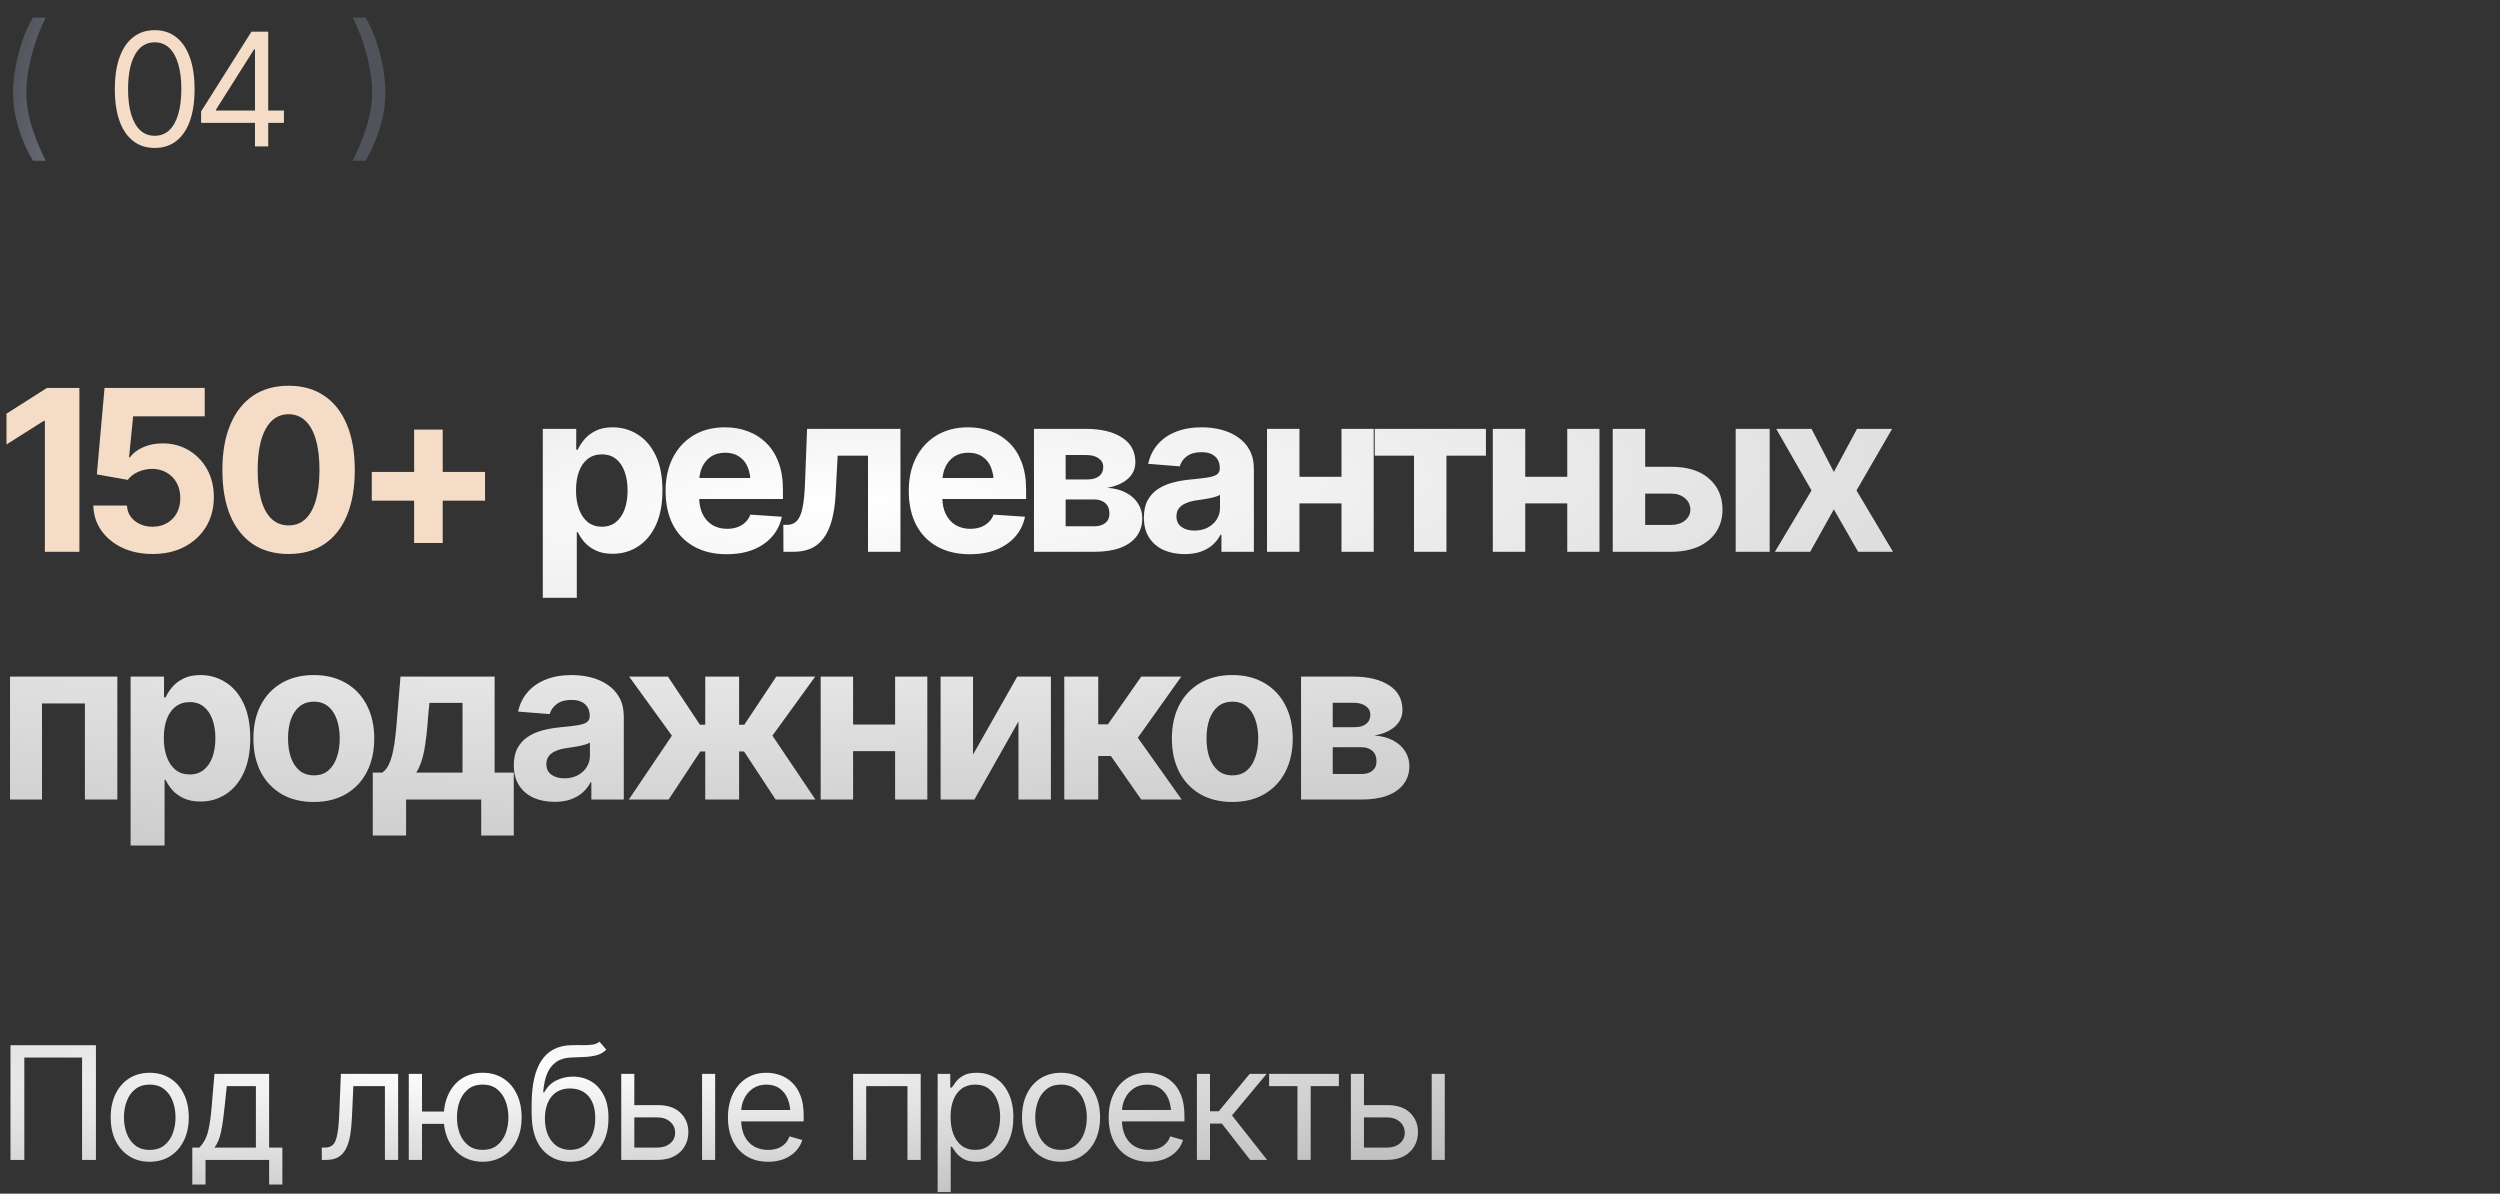 <?xml version="1.0" encoding="UTF-8"?> <svg xmlns="http://www.w3.org/2000/svg" width="222" height="106" viewBox="0 0 222 106" fill="none"><rect x="0" y="0" width="222" height="106" fill="#333333" stroke="none"/><path d="M8.518 92.814V103H7.287V93.908H2.16V103H0.93V92.814H8.518ZM13.289 103.164C12.601 103.164 11.997 103 11.477 102.672C10.958 102.344 10.552 101.883 10.261 101.291C9.974 100.699 9.83 100.01 9.83 99.227C9.83 98.429 9.974 97.734 10.261 97.142C10.552 96.545 10.958 96.082 11.477 95.754C11.997 95.426 12.601 95.262 13.289 95.262C13.982 95.262 14.588 95.426 15.107 95.754C15.627 96.082 16.033 96.545 16.324 97.142C16.616 97.734 16.762 98.429 16.762 99.227C16.762 100.01 16.616 100.699 16.324 101.291C16.033 101.883 15.627 102.344 15.107 102.672C14.588 103 13.982 103.164 13.289 103.164ZM13.289 102.111C13.818 102.111 14.251 101.977 14.588 101.708C14.925 101.439 15.176 101.086 15.34 100.648C15.504 100.206 15.586 99.732 15.586 99.227C15.586 98.712 15.504 98.233 15.34 97.791C15.176 97.349 14.925 96.993 14.588 96.725C14.251 96.451 13.818 96.314 13.289 96.314C12.77 96.314 12.341 96.451 12.004 96.725C11.667 96.993 11.416 97.349 11.252 97.791C11.088 98.233 11.006 98.712 11.006 99.227C11.006 99.732 11.088 100.206 11.252 100.648C11.416 101.086 11.667 101.439 12.004 101.708C12.341 101.977 12.77 102.111 13.289 102.111ZM17.076 105.188V101.906H17.705C17.86 101.742 17.994 101.567 18.108 101.38C18.227 101.193 18.327 100.97 18.409 100.71C18.491 100.446 18.562 100.127 18.621 99.753C18.685 99.379 18.74 98.926 18.785 98.393L19.045 95.357H23.898V101.906H25.074V105.188H23.898V103H18.252V105.188H17.076ZM19.045 101.906H22.723V96.451H20.139L19.934 98.393C19.856 99.19 19.756 99.887 19.633 100.484C19.51 101.081 19.314 101.555 19.045 101.906ZM28.574 103V101.906H28.848C29.158 101.906 29.399 101.822 29.572 101.653C29.745 101.48 29.873 101.166 29.955 100.71C30.042 100.254 30.101 99.6 30.133 98.748L30.27 95.357H35.355V103H34.18V96.451H31.377L31.254 99.186C31.227 99.81 31.172 100.361 31.09 100.84C31.008 101.314 30.88 101.713 30.707 102.036C30.538 102.355 30.313 102.597 30.03 102.761C29.748 102.92 29.395 103 28.971 103H28.574ZM40.51 98.707V99.801H36.477V98.707H40.51ZM37.475 95.357V103H36.299V95.357H37.475ZM42.861 103.164C42.173 103.16 41.567 102.993 41.043 102.665C40.523 102.337 40.12 101.879 39.833 101.291C39.546 100.699 39.402 100.01 39.402 99.227C39.402 98.429 39.546 97.734 39.833 97.142C40.12 96.545 40.523 96.082 41.043 95.754C41.567 95.426 42.173 95.262 42.861 95.262C43.55 95.262 44.153 95.426 44.673 95.754C45.192 96.082 45.596 96.545 45.883 97.142C46.175 97.734 46.32 98.429 46.32 99.227C46.32 100.01 46.175 100.699 45.883 101.291C45.596 101.879 45.192 102.337 44.673 102.665C44.153 102.993 43.55 103.16 42.861 103.164ZM42.861 102.111C43.385 102.107 43.814 101.97 44.147 101.701C44.484 101.432 44.734 101.079 44.898 100.642C45.062 100.204 45.145 99.732 45.145 99.227C45.145 98.712 45.062 98.235 44.898 97.798C44.734 97.356 44.484 96.998 44.147 96.725C43.814 96.451 43.385 96.314 42.861 96.314C42.337 96.314 41.907 96.451 41.569 96.725C41.232 96.998 40.981 97.356 40.817 97.798C40.658 98.235 40.578 98.712 40.578 99.227C40.578 99.732 40.658 100.204 40.817 100.642C40.981 101.079 41.232 101.432 41.569 101.701C41.907 101.97 42.337 102.107 42.861 102.111ZM53.238 92.5L53.84 93.211C53.607 93.439 53.339 93.598 53.033 93.689C52.728 93.776 52.382 93.831 51.994 93.853C51.611 93.872 51.183 93.89 50.709 93.908C50.18 93.926 49.743 94.056 49.397 94.298C49.05 94.535 48.781 94.879 48.59 95.33C48.403 95.781 48.285 96.337 48.234 96.998H48.33C48.585 96.519 48.941 96.169 49.397 95.945C49.857 95.717 50.349 95.603 50.873 95.603C51.47 95.603 52.005 95.743 52.48 96.02C52.958 96.299 53.336 96.711 53.614 97.258C53.897 97.805 54.036 98.479 54.031 99.281C54.036 100.079 53.897 100.769 53.614 101.353C53.332 101.931 52.935 102.378 52.425 102.692C51.914 103.002 51.32 103.16 50.641 103.164C49.611 103.16 48.781 102.795 48.152 102.07C47.528 101.341 47.214 100.27 47.209 98.857V98.051C47.214 96.346 47.503 95.057 48.077 94.182C48.656 93.302 49.529 92.846 50.695 92.814C51.105 92.801 51.47 92.799 51.789 92.808C52.113 92.812 52.393 92.796 52.63 92.76C52.871 92.723 53.074 92.637 53.238 92.5ZM50.641 102.111C51.101 102.107 51.495 101.991 51.823 101.763C52.156 101.53 52.411 101.202 52.589 100.778C52.771 100.354 52.86 99.856 52.855 99.281C52.86 98.725 52.771 98.251 52.589 97.859C52.411 97.467 52.154 97.169 51.816 96.964C51.484 96.759 51.083 96.656 50.613 96.656C50.272 96.656 49.964 96.716 49.69 96.834C49.422 96.948 49.191 97.119 49 97.347C48.809 97.57 48.66 97.843 48.556 98.167C48.451 98.491 48.394 98.862 48.385 99.281C48.385 100.133 48.585 100.817 48.986 101.332C49.387 101.847 49.939 102.107 50.641 102.111ZM56.178 98.133H58.365C59.258 98.128 59.942 98.354 60.416 98.81C60.89 99.265 61.127 99.842 61.127 100.539C61.127 100.995 61.02 101.41 60.806 101.783C60.596 102.152 60.286 102.449 59.876 102.672C59.466 102.891 58.962 103 58.365 103H55.166V95.357H56.328V101.906H58.365C58.825 101.906 59.204 101.785 59.5 101.544C59.801 101.298 59.951 100.981 59.951 100.594C59.951 100.188 59.801 99.858 59.5 99.603C59.204 99.347 58.825 99.222 58.365 99.227H56.178V98.133ZM62.344 103V95.357H63.506V103H62.344ZM68.209 103.164C67.475 103.164 66.84 103 66.302 102.672C65.769 102.344 65.358 101.886 65.071 101.298C64.784 100.705 64.641 100.02 64.641 99.24C64.641 98.456 64.782 97.766 65.064 97.169C65.347 96.572 65.743 96.105 66.254 95.768C66.769 95.43 67.37 95.262 68.059 95.262C68.455 95.262 68.849 95.328 69.241 95.46C69.633 95.592 69.989 95.806 70.308 96.103C70.631 96.399 70.889 96.791 71.08 97.278C71.272 97.766 71.367 98.365 71.367 99.076V99.582H65.475V98.57H70.731L70.191 98.953C70.191 98.443 70.112 97.989 69.952 97.593C69.793 97.196 69.553 96.884 69.234 96.656C68.92 96.428 68.528 96.314 68.059 96.314C67.589 96.314 67.186 96.431 66.849 96.663C66.516 96.891 66.261 97.189 66.083 97.559C65.905 97.928 65.816 98.324 65.816 98.748V99.418C65.816 99.997 65.917 100.487 66.117 100.888C66.318 101.289 66.598 101.594 66.958 101.804C67.318 102.009 67.735 102.111 68.209 102.111C68.514 102.111 68.792 102.068 69.043 101.981C69.294 101.89 69.51 101.756 69.692 101.578C69.875 101.396 70.014 101.173 70.109 100.908L71.244 101.236C71.126 101.619 70.925 101.956 70.643 102.248C70.365 102.535 70.018 102.761 69.603 102.925C69.189 103.084 68.724 103.164 68.209 103.164ZM75.756 103V95.357H81.758V103H80.582V96.451H76.918V103H75.756ZM83.262 105.857V95.357H84.383V96.574H84.519C84.606 96.442 84.727 96.273 84.882 96.068C85.037 95.859 85.26 95.672 85.552 95.508C85.843 95.344 86.238 95.262 86.734 95.262C87.377 95.262 87.942 95.424 88.43 95.747C88.917 96.066 89.298 96.522 89.571 97.114C89.849 97.702 89.988 98.397 89.988 99.199C89.988 100.006 89.852 100.708 89.578 101.305C89.305 101.897 88.924 102.355 88.436 102.679C87.949 103.002 87.386 103.164 86.748 103.164C86.26 103.164 85.868 103.082 85.572 102.918C85.276 102.749 85.048 102.56 84.889 102.351C84.729 102.136 84.606 101.961 84.519 101.824H84.424V105.857H83.262ZM86.598 102.111C87.085 102.111 87.493 101.981 87.821 101.722C88.149 101.457 88.395 101.104 88.56 100.662C88.728 100.22 88.812 99.728 88.812 99.186C88.812 98.648 88.731 98.162 88.566 97.73C88.402 97.296 88.156 96.953 87.828 96.697C87.505 96.442 87.094 96.314 86.598 96.314C86.119 96.314 85.718 96.435 85.394 96.677C85.071 96.914 84.825 97.249 84.656 97.682C84.492 98.11 84.41 98.611 84.41 99.186C84.41 99.76 84.495 100.268 84.663 100.71C84.832 101.147 85.078 101.492 85.401 101.742C85.73 101.988 86.128 102.111 86.598 102.111ZM94.213 103.164C93.525 103.164 92.921 103 92.401 102.672C91.882 102.344 91.476 101.883 91.185 101.291C90.897 100.699 90.754 100.01 90.754 99.227C90.754 98.429 90.897 97.734 91.185 97.142C91.476 96.545 91.882 96.082 92.401 95.754C92.921 95.426 93.525 95.262 94.213 95.262C94.906 95.262 95.512 95.426 96.031 95.754C96.551 96.082 96.956 96.545 97.248 97.142C97.54 97.734 97.686 98.429 97.686 99.227C97.686 100.01 97.54 100.699 97.248 101.291C96.956 101.883 96.551 102.344 96.031 102.672C95.512 103 94.906 103.164 94.213 103.164ZM94.213 102.111C94.742 102.111 95.174 101.977 95.512 101.708C95.849 101.439 96.1 101.086 96.264 100.648C96.428 100.206 96.51 99.732 96.51 99.227C96.51 98.712 96.428 98.233 96.264 97.791C96.1 97.349 95.849 96.993 95.512 96.725C95.174 96.451 94.742 96.314 94.213 96.314C93.693 96.314 93.265 96.451 92.928 96.725C92.591 96.993 92.34 97.349 92.176 97.791C92.012 98.233 91.93 98.712 91.93 99.227C91.93 99.732 92.012 100.206 92.176 100.648C92.34 101.086 92.591 101.439 92.928 101.708C93.265 101.977 93.693 102.111 94.213 102.111ZM102.02 103.164C101.286 103.164 100.65 103 100.112 102.672C99.579 102.344 99.169 101.886 98.882 101.298C98.595 100.705 98.451 100.02 98.451 99.24C98.451 98.456 98.592 97.766 98.875 97.169C99.158 96.572 99.554 96.105 100.064 95.768C100.579 95.43 101.181 95.262 101.869 95.262C102.266 95.262 102.66 95.328 103.052 95.46C103.444 95.592 103.799 95.806 104.118 96.103C104.442 96.399 104.699 96.791 104.891 97.278C105.082 97.766 105.178 98.365 105.178 99.076V99.582H99.285V98.57H104.542L104.002 98.953C104.002 98.443 103.922 97.989 103.763 97.593C103.603 97.196 103.364 96.884 103.045 96.656C102.73 96.428 102.339 96.314 101.869 96.314C101.4 96.314 100.996 96.431 100.659 96.663C100.326 96.891 100.071 97.189 99.894 97.559C99.716 97.928 99.627 98.324 99.627 98.748V99.418C99.627 99.997 99.727 100.487 99.928 100.888C100.128 101.289 100.409 101.594 100.769 101.804C101.129 102.009 101.546 102.111 102.02 102.111C102.325 102.111 102.603 102.068 102.854 101.981C103.104 101.89 103.321 101.756 103.503 101.578C103.685 101.396 103.824 101.173 103.92 100.908L105.055 101.236C104.936 101.619 104.736 101.956 104.453 102.248C104.175 102.535 103.829 102.761 103.414 102.925C102.999 103.084 102.535 103.164 102.02 103.164ZM106.285 103V95.357H107.447V98.68H108.227L110.975 95.357H112.479L109.402 99.049L112.52 103H111.016L108.5 99.773H107.447V103H106.285ZM112.697 96.451V95.357H118.891V96.451H116.389V103H115.213V96.451H112.697ZM120.969 98.133H123.156C124.049 98.128 124.733 98.354 125.207 98.81C125.681 99.265 125.918 99.842 125.918 100.539C125.918 100.995 125.811 101.41 125.597 101.783C125.387 102.152 125.077 102.449 124.667 102.672C124.257 102.891 123.753 103 123.156 103H119.957V95.357H121.119V101.906H123.156C123.617 101.906 123.995 101.785 124.291 101.544C124.592 101.298 124.742 100.981 124.742 100.594C124.742 100.188 124.592 99.858 124.291 99.603C123.995 99.347 123.617 99.222 123.156 99.227H120.969V98.133ZM127.135 103V95.357H128.297V103H127.135Z" fill="url(#paint0_radial_151_12327)"></path><path d="M7.051 34.449V49H3.984V37.369H3.896L0.576 39.469V36.734L4.17 34.449H7.051ZM13.56 49.195C12.558 49.195 11.662 49.013 10.875 48.648C10.087 48.277 9.462 47.766 9 47.115C8.544 46.464 8.306 45.722 8.287 44.889H11.275C11.301 45.449 11.532 45.904 11.968 46.256C12.411 46.601 12.942 46.773 13.56 46.773C14.042 46.773 14.465 46.666 14.83 46.451C15.201 46.236 15.491 45.94 15.699 45.562C15.907 45.178 16.011 44.732 16.011 44.225C16.011 43.717 15.904 43.268 15.689 42.877C15.474 42.486 15.178 42.184 14.8 41.969C14.429 41.747 14 41.637 13.511 41.637C13.082 41.637 12.668 41.725 12.271 41.9C11.874 42.076 11.565 42.314 11.343 42.613L8.599 42.125L9.283 34.449H18.179V36.969H11.822L11.46 40.611H11.539C11.793 40.253 12.177 39.957 12.691 39.723C13.212 39.488 13.791 39.371 14.429 39.371C15.302 39.371 16.08 39.576 16.763 39.986C17.453 40.397 17.997 40.96 18.394 41.676C18.791 42.392 18.99 43.215 18.99 44.147C18.99 45.13 18.762 46.002 18.306 46.764C17.851 47.519 17.212 48.115 16.392 48.551C15.578 48.98 14.634 49.195 13.56 49.195ZM25.626 49.195C24.389 49.195 23.331 48.902 22.452 48.316C21.58 47.724 20.909 46.874 20.441 45.768C19.978 44.654 19.747 43.31 19.747 41.734C19.747 40.165 19.982 38.824 20.45 37.711C20.919 36.591 21.59 35.735 22.462 35.143C23.341 34.55 24.396 34.254 25.626 34.254C26.863 34.254 27.918 34.55 28.79 35.143C29.669 35.735 30.34 36.588 30.802 37.701C31.271 38.815 31.505 40.159 31.505 41.734C31.505 43.31 31.274 44.654 30.812 45.768C30.349 46.874 29.679 47.724 28.8 48.316C27.928 48.902 26.87 49.195 25.626 49.195ZM25.626 46.656C26.219 46.656 26.717 46.467 27.12 46.09C27.53 45.706 27.84 45.146 28.048 44.41C28.263 43.675 28.37 42.783 28.37 41.734C28.37 40.68 28.263 39.785 28.048 39.049C27.84 38.313 27.53 37.753 27.12 37.369C26.717 36.978 26.219 36.783 25.626 36.783C24.747 36.783 24.07 37.216 23.595 38.082C23.12 38.941 22.882 40.159 22.882 41.734C22.882 42.783 22.986 43.675 23.195 44.41C23.409 45.146 23.722 45.706 24.132 46.09C24.542 46.467 25.04 46.656 25.626 46.656ZM36.774 48.219V38.15H39.313V48.219H36.774ZM33.014 44.459V41.91H43.073V44.459H33.014Z" fill="#F5DCC7"></path><path d="M48.201 53.082V38.082H51.17V39.928H51.307C51.443 39.628 51.639 39.325 51.893 39.02C52.147 38.714 52.478 38.46 52.889 38.258C53.299 38.05 53.807 37.945 54.412 37.945C55.213 37.945 55.945 38.154 56.609 38.57C57.28 38.98 57.817 39.602 58.221 40.435C58.624 41.269 58.826 42.31 58.826 43.56C58.826 44.772 58.631 45.797 58.24 46.637C57.85 47.47 57.319 48.102 56.648 48.531C55.984 48.961 55.236 49.176 54.402 49.176C53.816 49.176 53.318 49.078 52.908 48.883C52.498 48.688 52.163 48.443 51.902 48.15C51.648 47.851 51.45 47.551 51.307 47.252H51.219V53.082H48.201ZM53.445 46.773C53.94 46.773 54.357 46.637 54.695 46.363C55.034 46.09 55.291 45.712 55.467 45.23C55.643 44.742 55.73 44.182 55.73 43.551C55.73 42.919 55.643 42.366 55.467 41.891C55.297 41.409 55.044 41.031 54.705 40.758C54.367 40.484 53.947 40.348 53.445 40.348C52.957 40.348 52.54 40.481 52.195 40.748C51.857 41.008 51.596 41.38 51.414 41.861C51.238 42.337 51.15 42.9 51.15 43.551C51.15 44.195 51.242 44.758 51.424 45.24C51.606 45.722 51.867 46.1 52.205 46.373C52.55 46.64 52.964 46.773 53.445 46.773ZM64.525 49.215C63.405 49.215 62.438 48.987 61.625 48.531C60.811 48.075 60.186 47.428 59.75 46.588C59.32 45.742 59.105 44.742 59.105 43.59C59.105 42.47 59.32 41.487 59.75 40.641C60.186 39.794 60.798 39.133 61.586 38.658C62.38 38.183 63.311 37.945 64.379 37.945C65.101 37.945 65.775 38.062 66.4 38.297C67.025 38.525 67.572 38.87 68.041 39.332C68.509 39.788 68.874 40.364 69.134 41.06C69.395 41.751 69.525 42.561 69.525 43.492V44.312H60.306V42.447H68.06L66.654 42.935C66.654 42.382 66.569 41.9 66.4 41.49C66.231 41.08 65.977 40.764 65.638 40.543C65.306 40.315 64.893 40.201 64.398 40.201C63.903 40.201 63.483 40.315 63.138 40.543C62.8 40.771 62.539 41.08 62.357 41.471C62.175 41.861 62.084 42.31 62.084 42.818V44.137C62.084 44.729 62.188 45.237 62.396 45.66C62.604 46.077 62.894 46.399 63.265 46.627C63.643 46.848 64.076 46.959 64.564 46.959C64.903 46.959 65.209 46.91 65.482 46.812C65.755 46.715 65.99 46.572 66.185 46.383C66.387 46.194 66.537 45.966 66.634 45.699L69.427 45.885C69.291 46.555 69.004 47.141 68.568 47.643C68.138 48.137 67.582 48.525 66.898 48.805C66.215 49.078 65.423 49.215 64.525 49.215ZM69.57 49L69.56 46.607H69.921C70.266 46.601 70.546 46.484 70.761 46.256C70.982 46.028 71.148 45.647 71.259 45.113C71.376 44.573 71.451 43.844 71.484 42.926L71.669 38.082H79.96V49H77.079V40.465H74.384L74.208 43.805C74.163 44.716 74.052 45.501 73.876 46.158C73.7 46.816 73.456 47.356 73.144 47.779C72.838 48.196 72.46 48.505 72.011 48.707C71.568 48.902 71.057 49 70.478 49H69.57ZM86.118 49.215C84.998 49.215 84.031 48.987 83.218 48.531C82.404 48.075 81.779 47.428 81.343 46.588C80.913 45.742 80.698 44.742 80.698 43.59C80.698 42.47 80.913 41.487 81.343 40.641C81.779 39.794 82.391 39.133 83.178 38.658C83.973 38.183 84.904 37.945 85.972 37.945C86.694 37.945 87.368 38.062 87.993 38.297C88.618 38.525 89.165 38.87 89.634 39.332C90.102 39.788 90.467 40.364 90.727 41.06C90.988 41.751 91.118 42.561 91.118 43.492V44.312H81.899V42.447H89.653L88.247 42.935C88.247 42.382 88.162 41.9 87.993 41.49C87.824 41.08 87.57 40.764 87.231 40.543C86.899 40.315 86.486 40.201 85.991 40.201C85.496 40.201 85.076 40.315 84.731 40.543C84.393 40.771 84.132 41.08 83.95 41.471C83.768 41.861 83.677 42.31 83.677 42.818V44.137C83.677 44.729 83.781 45.237 83.989 45.66C84.197 46.077 84.487 46.399 84.858 46.627C85.236 46.848 85.669 46.959 86.157 46.959C86.496 46.959 86.802 46.91 87.075 46.812C87.348 46.715 87.583 46.572 87.778 46.383C87.98 46.194 88.13 45.966 88.227 45.699L91.02 45.885C90.884 46.555 90.597 47.141 90.161 47.643C89.731 48.137 89.175 48.525 88.491 48.805C87.807 49.078 87.016 49.215 86.118 49.215ZM91.817 49V38.082H96.456C97.803 38.089 98.868 38.349 99.649 38.863C100.43 39.371 100.821 40.097 100.821 41.041C100.821 41.627 100.599 42.118 100.157 42.516C99.72 42.906 99.112 43.173 98.331 43.316C98.981 43.362 99.538 43.508 100 43.756C100.463 44.003 100.817 44.325 101.065 44.723C101.312 45.113 101.436 45.546 101.436 46.022C101.436 46.64 101.267 47.174 100.928 47.623C100.596 48.066 100.114 48.408 99.483 48.648C98.851 48.883 98.083 49 97.178 49H91.817ZM94.629 46.734H97.178C97.595 46.734 97.924 46.633 98.165 46.432C98.405 46.23 98.522 45.953 98.516 45.602C98.522 45.217 98.405 44.915 98.165 44.693C97.924 44.465 97.595 44.352 97.178 44.352H94.629V46.734ZM94.629 42.574H96.524C96.98 42.581 97.334 42.486 97.588 42.291C97.842 42.089 97.969 41.819 97.969 41.48C97.969 41.148 97.832 40.888 97.559 40.699C97.292 40.504 96.924 40.406 96.456 40.406H94.629V42.574ZM105.201 49.205C104.511 49.205 103.889 49.085 103.336 48.844C102.789 48.596 102.359 48.232 102.047 47.75C101.734 47.268 101.578 46.669 101.578 45.953C101.578 45.341 101.689 44.833 101.91 44.43C102.132 44.02 102.434 43.688 102.818 43.434C103.202 43.18 103.639 42.988 104.127 42.857C104.615 42.727 105.133 42.636 105.68 42.584C106.311 42.525 106.819 42.467 107.203 42.408C107.587 42.35 107.867 42.262 108.043 42.145C108.225 42.021 108.316 41.845 108.316 41.617V41.568C108.316 41.119 108.173 40.771 107.887 40.523C107.607 40.276 107.21 40.152 106.695 40.152C106.155 40.152 105.722 40.273 105.396 40.514C105.077 40.748 104.866 41.047 104.762 41.412L101.959 41.188C102.102 40.523 102.382 39.95 102.799 39.469C103.215 38.98 103.753 38.606 104.41 38.346C105.074 38.079 105.842 37.945 106.715 37.945C107.32 37.945 107.9 38.017 108.453 38.16C109.007 38.303 109.498 38.525 109.928 38.824C110.364 39.117 110.709 39.498 110.963 39.967C111.217 40.435 111.344 40.992 111.344 41.637V49H108.463V47.477H108.385C108.209 47.822 107.975 48.124 107.682 48.385C107.389 48.639 107.037 48.84 106.627 48.99C106.217 49.133 105.742 49.205 105.201 49.205ZM106.07 47.115C106.513 47.115 106.904 47.027 107.242 46.852C107.587 46.669 107.854 46.428 108.043 46.129C108.238 45.823 108.336 45.481 108.336 45.103V43.941C108.245 44 108.115 44.055 107.945 44.107C107.783 44.16 107.6 44.205 107.398 44.244C107.197 44.283 106.995 44.319 106.793 44.352C106.591 44.378 106.409 44.404 106.246 44.43C105.888 44.482 105.576 44.566 105.309 44.684C105.042 44.794 104.833 44.947 104.684 45.143C104.54 45.331 104.469 45.569 104.469 45.855C104.469 46.266 104.618 46.578 104.918 46.793C105.217 47.008 105.602 47.115 106.07 47.115ZM120.089 42.34V44.703H114.396V42.34H120.089ZM115.392 38.082V49H112.511V38.082H115.392ZM121.984 38.082V49H119.123V38.082H121.984ZM122.077 40.465V38.082H131.95V40.465H128.445V49H125.564V40.465H122.077ZM140.139 42.34V44.703H134.446V42.34H140.139ZM135.442 38.082V49H132.561V38.082H135.442ZM142.034 38.082V49H139.173V38.082H142.034ZM145.096 41.451H148.368C149.813 41.445 150.936 41.786 151.737 42.477C152.544 43.167 152.951 44.088 152.957 45.24C152.957 45.989 152.775 46.647 152.411 47.213C152.046 47.773 151.522 48.212 150.838 48.531C150.155 48.844 149.331 49 148.368 49H143.211V38.082H146.092V46.617H148.368C148.869 46.617 149.282 46.49 149.608 46.236C149.933 45.982 150.099 45.657 150.106 45.26C150.099 44.837 149.933 44.492 149.608 44.225C149.282 43.958 148.869 43.828 148.368 43.834H145.096V41.451ZM154.129 49V38.082H157.147V49H154.129ZM160.863 38.082L162.846 41.91L164.906 38.082H168.021L164.857 43.551L168.1 49H165.004L162.846 45.23L160.746 49H157.611L160.863 43.551L157.729 38.082H160.863ZM0.889 71V60.082H10.42V71H7.539V62.465H3.73V71H0.889ZM11.597 75.082V60.082H14.566V61.928H14.703C14.839 61.628 15.035 61.325 15.289 61.02C15.543 60.714 15.875 60.46 16.285 60.258C16.695 60.05 17.203 59.945 17.808 59.945C18.609 59.945 19.341 60.154 20.006 60.57C20.676 60.98 21.213 61.602 21.617 62.435C22.02 63.269 22.222 64.311 22.222 65.561C22.222 66.772 22.027 67.797 21.636 68.637C21.246 69.47 20.715 70.102 20.044 70.531C19.381 70.961 18.632 71.176 17.798 71.176C17.212 71.176 16.715 71.078 16.304 70.883C15.894 70.688 15.559 70.443 15.298 70.15C15.044 69.851 14.846 69.551 14.703 69.252H14.615V75.082H11.597ZM16.841 68.773C17.336 68.773 17.753 68.637 18.091 68.363C18.43 68.09 18.687 67.712 18.863 67.231C19.039 66.742 19.127 66.182 19.127 65.551C19.127 64.919 19.039 64.366 18.863 63.891C18.694 63.409 18.44 63.031 18.101 62.758C17.763 62.484 17.343 62.348 16.841 62.348C16.353 62.348 15.937 62.481 15.591 62.748C15.253 63.008 14.992 63.38 14.81 63.861C14.634 64.337 14.546 64.9 14.546 65.551C14.546 66.195 14.638 66.758 14.82 67.24C15.002 67.722 15.263 68.1 15.601 68.373C15.946 68.64 16.36 68.773 16.841 68.773ZM27.863 71.215C26.762 71.215 25.808 70.981 25.001 70.512C24.2 70.037 23.582 69.379 23.146 68.539C22.716 67.693 22.501 66.71 22.501 65.59C22.501 64.457 22.716 63.471 23.146 62.631C23.582 61.785 24.2 61.127 25.001 60.658C25.808 60.183 26.762 59.945 27.863 59.945C28.969 59.945 29.923 60.183 30.724 60.658C31.531 61.127 32.15 61.785 32.579 62.631C33.016 63.471 33.234 64.457 33.234 65.59C33.234 66.71 33.016 67.693 32.579 68.539C32.15 69.379 31.531 70.037 30.724 70.512C29.923 70.981 28.969 71.215 27.863 71.215ZM27.882 68.852C28.383 68.852 28.803 68.712 29.142 68.432C29.48 68.145 29.734 67.755 29.904 67.26C30.079 66.765 30.167 66.202 30.167 65.57C30.167 64.932 30.079 64.369 29.904 63.881C29.734 63.393 29.48 63.008 29.142 62.728C28.803 62.449 28.383 62.309 27.882 62.309C27.374 62.309 26.948 62.449 26.603 62.728C26.264 63.008 26.007 63.393 25.831 63.881C25.662 64.369 25.577 64.932 25.577 65.57C25.577 66.202 25.662 66.765 25.831 67.26C26.007 67.755 26.264 68.145 26.603 68.432C26.948 68.712 27.374 68.852 27.882 68.852ZM33.102 74.193V68.607H33.942C34.177 68.451 34.372 68.21 34.528 67.885C34.684 67.553 34.808 67.162 34.899 66.713C34.997 66.257 35.072 65.769 35.124 65.248C35.182 64.727 35.231 64.2 35.27 63.666L35.563 60.082H43.923V68.607H45.622V74.193H42.731V71H36.061V74.193H33.102ZM36.96 68.607H41.071V62.416H38.132L38.014 63.666C37.936 64.831 37.822 65.821 37.673 66.635C37.523 67.442 37.285 68.1 36.96 68.607ZM49.25 71.205C48.56 71.205 47.938 71.085 47.385 70.844C46.838 70.596 46.409 70.232 46.096 69.75C45.784 69.268 45.627 68.669 45.627 67.953C45.627 67.341 45.738 66.833 45.959 66.43C46.181 66.019 46.483 65.688 46.868 65.434C47.252 65.18 47.688 64.988 48.176 64.857C48.664 64.727 49.182 64.636 49.729 64.584C50.36 64.525 50.868 64.467 51.252 64.408C51.636 64.35 51.916 64.262 52.092 64.144C52.275 64.021 52.366 63.845 52.366 63.617V63.568C52.366 63.119 52.222 62.771 51.936 62.523C51.656 62.276 51.259 62.152 50.745 62.152C50.204 62.152 49.771 62.273 49.446 62.514C49.127 62.748 48.915 63.047 48.811 63.412L46.008 63.188C46.151 62.523 46.431 61.95 46.848 61.469C47.265 60.98 47.802 60.606 48.459 60.346C49.123 60.079 49.892 59.945 50.764 59.945C51.37 59.945 51.949 60.017 52.502 60.16C53.056 60.303 53.547 60.525 53.977 60.824C54.413 61.117 54.758 61.498 55.012 61.967C55.266 62.435 55.393 62.992 55.393 63.637V71H52.512V69.477H52.434C52.258 69.822 52.024 70.124 51.731 70.385C51.438 70.639 51.086 70.841 50.676 70.99C50.266 71.133 49.791 71.205 49.25 71.205ZM50.12 69.115C50.562 69.115 50.953 69.027 51.291 68.852C51.636 68.669 51.903 68.428 52.092 68.129C52.288 67.823 52.385 67.481 52.385 67.103V65.941C52.294 66 52.164 66.055 51.995 66.107C51.832 66.159 51.65 66.205 51.448 66.244C51.246 66.283 51.044 66.319 50.842 66.352C50.64 66.378 50.458 66.404 50.295 66.43C49.937 66.482 49.625 66.566 49.358 66.684C49.091 66.794 48.883 66.947 48.733 67.143C48.59 67.331 48.518 67.569 48.518 67.856C48.518 68.266 48.668 68.578 48.967 68.793C49.267 69.008 49.651 69.115 50.12 69.115ZM55.838 71L59.666 65.326L55.867 60.082H59.315L62.156 64.359H62.625V60.082H65.633V64.359H66.092L68.934 60.082H72.391L68.592 65.326L72.41 71H68.875L66.072 66.732H65.633V71H62.625V66.732H62.185L59.373 71H55.838ZM80.453 64.34V66.703H74.759V64.34H80.453ZM75.755 60.082V71H72.875V60.082H75.755ZM82.347 60.082V71H79.486V60.082H82.347ZM86.406 67.006L90.331 60.082H93.32V71H90.439V64.066L86.523 71H83.525V60.082H86.406V67.006ZM94.507 71V60.082H97.524V64.32H98.384L101.343 60.082H104.897L101.04 65.512L104.936 71H101.343L98.647 67.133H97.524V71H94.507ZM109.424 71.215C108.324 71.215 107.37 70.981 106.563 70.512C105.762 70.037 105.144 69.379 104.707 68.539C104.278 67.693 104.063 66.71 104.063 65.59C104.063 64.457 104.278 63.471 104.707 62.631C105.144 61.785 105.762 61.127 106.563 60.658C107.37 60.183 108.324 59.945 109.424 59.945C110.531 59.945 111.485 60.183 112.286 60.658C113.093 61.127 113.711 61.785 114.141 62.631C114.577 63.471 114.795 64.457 114.795 65.59C114.795 66.71 114.577 67.693 114.141 68.539C113.711 69.379 113.093 70.037 112.286 70.512C111.485 70.981 110.531 71.215 109.424 71.215ZM109.444 68.852C109.945 68.852 110.365 68.712 110.704 68.432C111.042 68.145 111.296 67.755 111.465 67.26C111.641 66.765 111.729 66.202 111.729 65.57C111.729 64.932 111.641 64.369 111.465 63.881C111.296 63.393 111.042 63.008 110.704 62.728C110.365 62.449 109.945 62.309 109.444 62.309C108.936 62.309 108.51 62.449 108.164 62.728C107.826 63.008 107.569 63.393 107.393 63.881C107.224 64.369 107.139 64.932 107.139 65.57C107.139 66.202 107.224 66.765 107.393 67.26C107.569 67.755 107.826 68.145 108.164 68.432C108.51 68.712 108.936 68.852 109.444 68.852ZM115.533 71V60.082H120.172C121.52 60.089 122.584 60.349 123.365 60.863C124.146 61.371 124.537 62.097 124.537 63.041C124.537 63.627 124.316 64.118 123.873 64.516C123.437 64.906 122.828 65.173 122.047 65.316C122.698 65.362 123.255 65.508 123.717 65.756C124.179 66.003 124.534 66.326 124.781 66.723C125.029 67.113 125.152 67.546 125.152 68.022C125.152 68.64 124.983 69.174 124.645 69.623C124.312 70.066 123.831 70.408 123.199 70.648C122.568 70.883 121.799 71 120.895 71H115.533ZM118.346 68.734H120.895C121.311 68.734 121.64 68.633 121.881 68.432C122.122 68.23 122.239 67.953 122.232 67.602C122.239 67.217 122.122 66.915 121.881 66.693C121.64 66.466 121.311 66.352 120.895 66.352H118.346V68.734ZM118.346 64.574H120.24C120.696 64.581 121.051 64.486 121.305 64.291C121.559 64.089 121.686 63.819 121.686 63.48C121.686 63.148 121.549 62.888 121.275 62.699C121.008 62.504 120.641 62.406 120.172 62.406H118.346V64.574Z" fill="url(#paint1_radial_151_12327)"></path><path d="M1.162 8.215C1.162 7.481 1.237 6.709 1.388 5.897C1.538 5.086 1.745 4.302 2.01 3.546C2.279 2.785 2.584 2.122 2.926 1.557H4.061C3.705 2.277 3.397 3.024 3.138 3.799C2.882 4.574 2.684 5.339 2.543 6.096C2.406 6.848 2.338 7.554 2.338 8.215C2.338 8.807 2.397 9.413 2.516 10.033C2.639 10.653 2.826 11.309 3.076 12.002C3.331 12.695 3.66 13.451 4.061 14.271H2.926C2.347 13.287 1.907 12.282 1.606 11.257C1.31 10.231 1.162 9.217 1.162 8.215ZM31.322 14.271C31.723 13.451 32.049 12.695 32.299 12.002C32.554 11.309 32.741 10.653 32.86 10.033C32.983 9.413 33.044 8.807 33.044 8.215C33.044 7.554 32.974 6.848 32.833 6.096C32.696 5.339 32.5 4.574 32.245 3.799C31.989 3.024 31.682 2.277 31.322 1.557H32.456C32.803 2.122 33.108 2.785 33.373 3.546C33.637 4.302 33.844 5.086 33.995 5.897C34.145 6.709 34.22 7.481 34.22 8.215C34.22 9.217 34.07 10.231 33.769 11.257C33.473 12.282 33.035 13.287 32.456 14.271H31.322Z" fill="url(#paint2_radial_151_12327)"></path><path d="M13.738 13.137C12.991 13.137 12.353 12.932 11.824 12.521C11.295 12.111 10.892 11.519 10.614 10.744C10.336 9.965 10.197 9.021 10.197 7.914C10.197 6.811 10.336 5.87 10.614 5.091C10.897 4.307 11.302 3.71 11.831 3.3C12.36 2.885 12.995 2.678 13.738 2.678C14.481 2.678 15.117 2.885 15.645 3.3C16.174 3.71 16.577 4.307 16.855 5.091C17.138 5.87 17.279 6.811 17.279 7.914C17.279 9.021 17.14 9.965 16.862 10.744C16.584 11.519 16.181 12.111 15.652 12.521C15.128 12.932 14.49 13.137 13.738 13.137ZM13.738 12.057C14.244 12.057 14.672 11.895 15.023 11.571C15.374 11.243 15.641 10.769 15.823 10.149C16.01 9.53 16.103 8.785 16.103 7.914C16.103 7.039 16.01 6.292 15.823 5.672C15.641 5.052 15.374 4.578 15.023 4.25C14.672 3.922 14.244 3.758 13.738 3.758C12.982 3.758 12.398 4.122 11.988 4.852C11.578 5.581 11.373 6.602 11.373 7.914C11.373 8.785 11.464 9.53 11.646 10.149C11.833 10.769 12.102 11.243 12.453 11.571C12.808 11.895 13.237 12.057 13.738 12.057ZM17.857 10.908V9.896L22.328 2.814H23.066V4.387H22.56L19.183 9.732V9.814H25.213V10.908H17.857ZM22.642 13V10.607V10.129V2.814H23.818V13H22.642Z" fill="#F5DCC7"></path><defs><radialGradient id="paint0_radial_151_12327" cx="0" cy="0" r="1" gradientTransform="matrix(182.221 -4.968 2.186 22.427 43.517 94.968)" gradientUnits="userSpaceOnUse"><stop stop-color="white"></stop><stop offset="1" stop-color="#999999"></stop></radialGradient><radialGradient id="paint1_radial_151_12327" cx="0" cy="0" r="1" gradientTransform="matrix(311.177 -13.662 3.734 61.675 74.315 44.662)" gradientUnits="userSpaceOnUse"><stop stop-color="white"></stop><stop offset="1" stop-color="#999999"></stop></radialGradient><radialGradient id="paint2_radial_151_12327" cx="0" cy="0" r="1" gradientTransform="matrix(13.906 -58.839 4.526 21.631 8.359 14.107)" gradientUnits="userSpaceOnUse"><stop stop-color="#777B86"></stop><stop offset="1" stop-color="#51535B"></stop></radialGradient></defs></svg> 